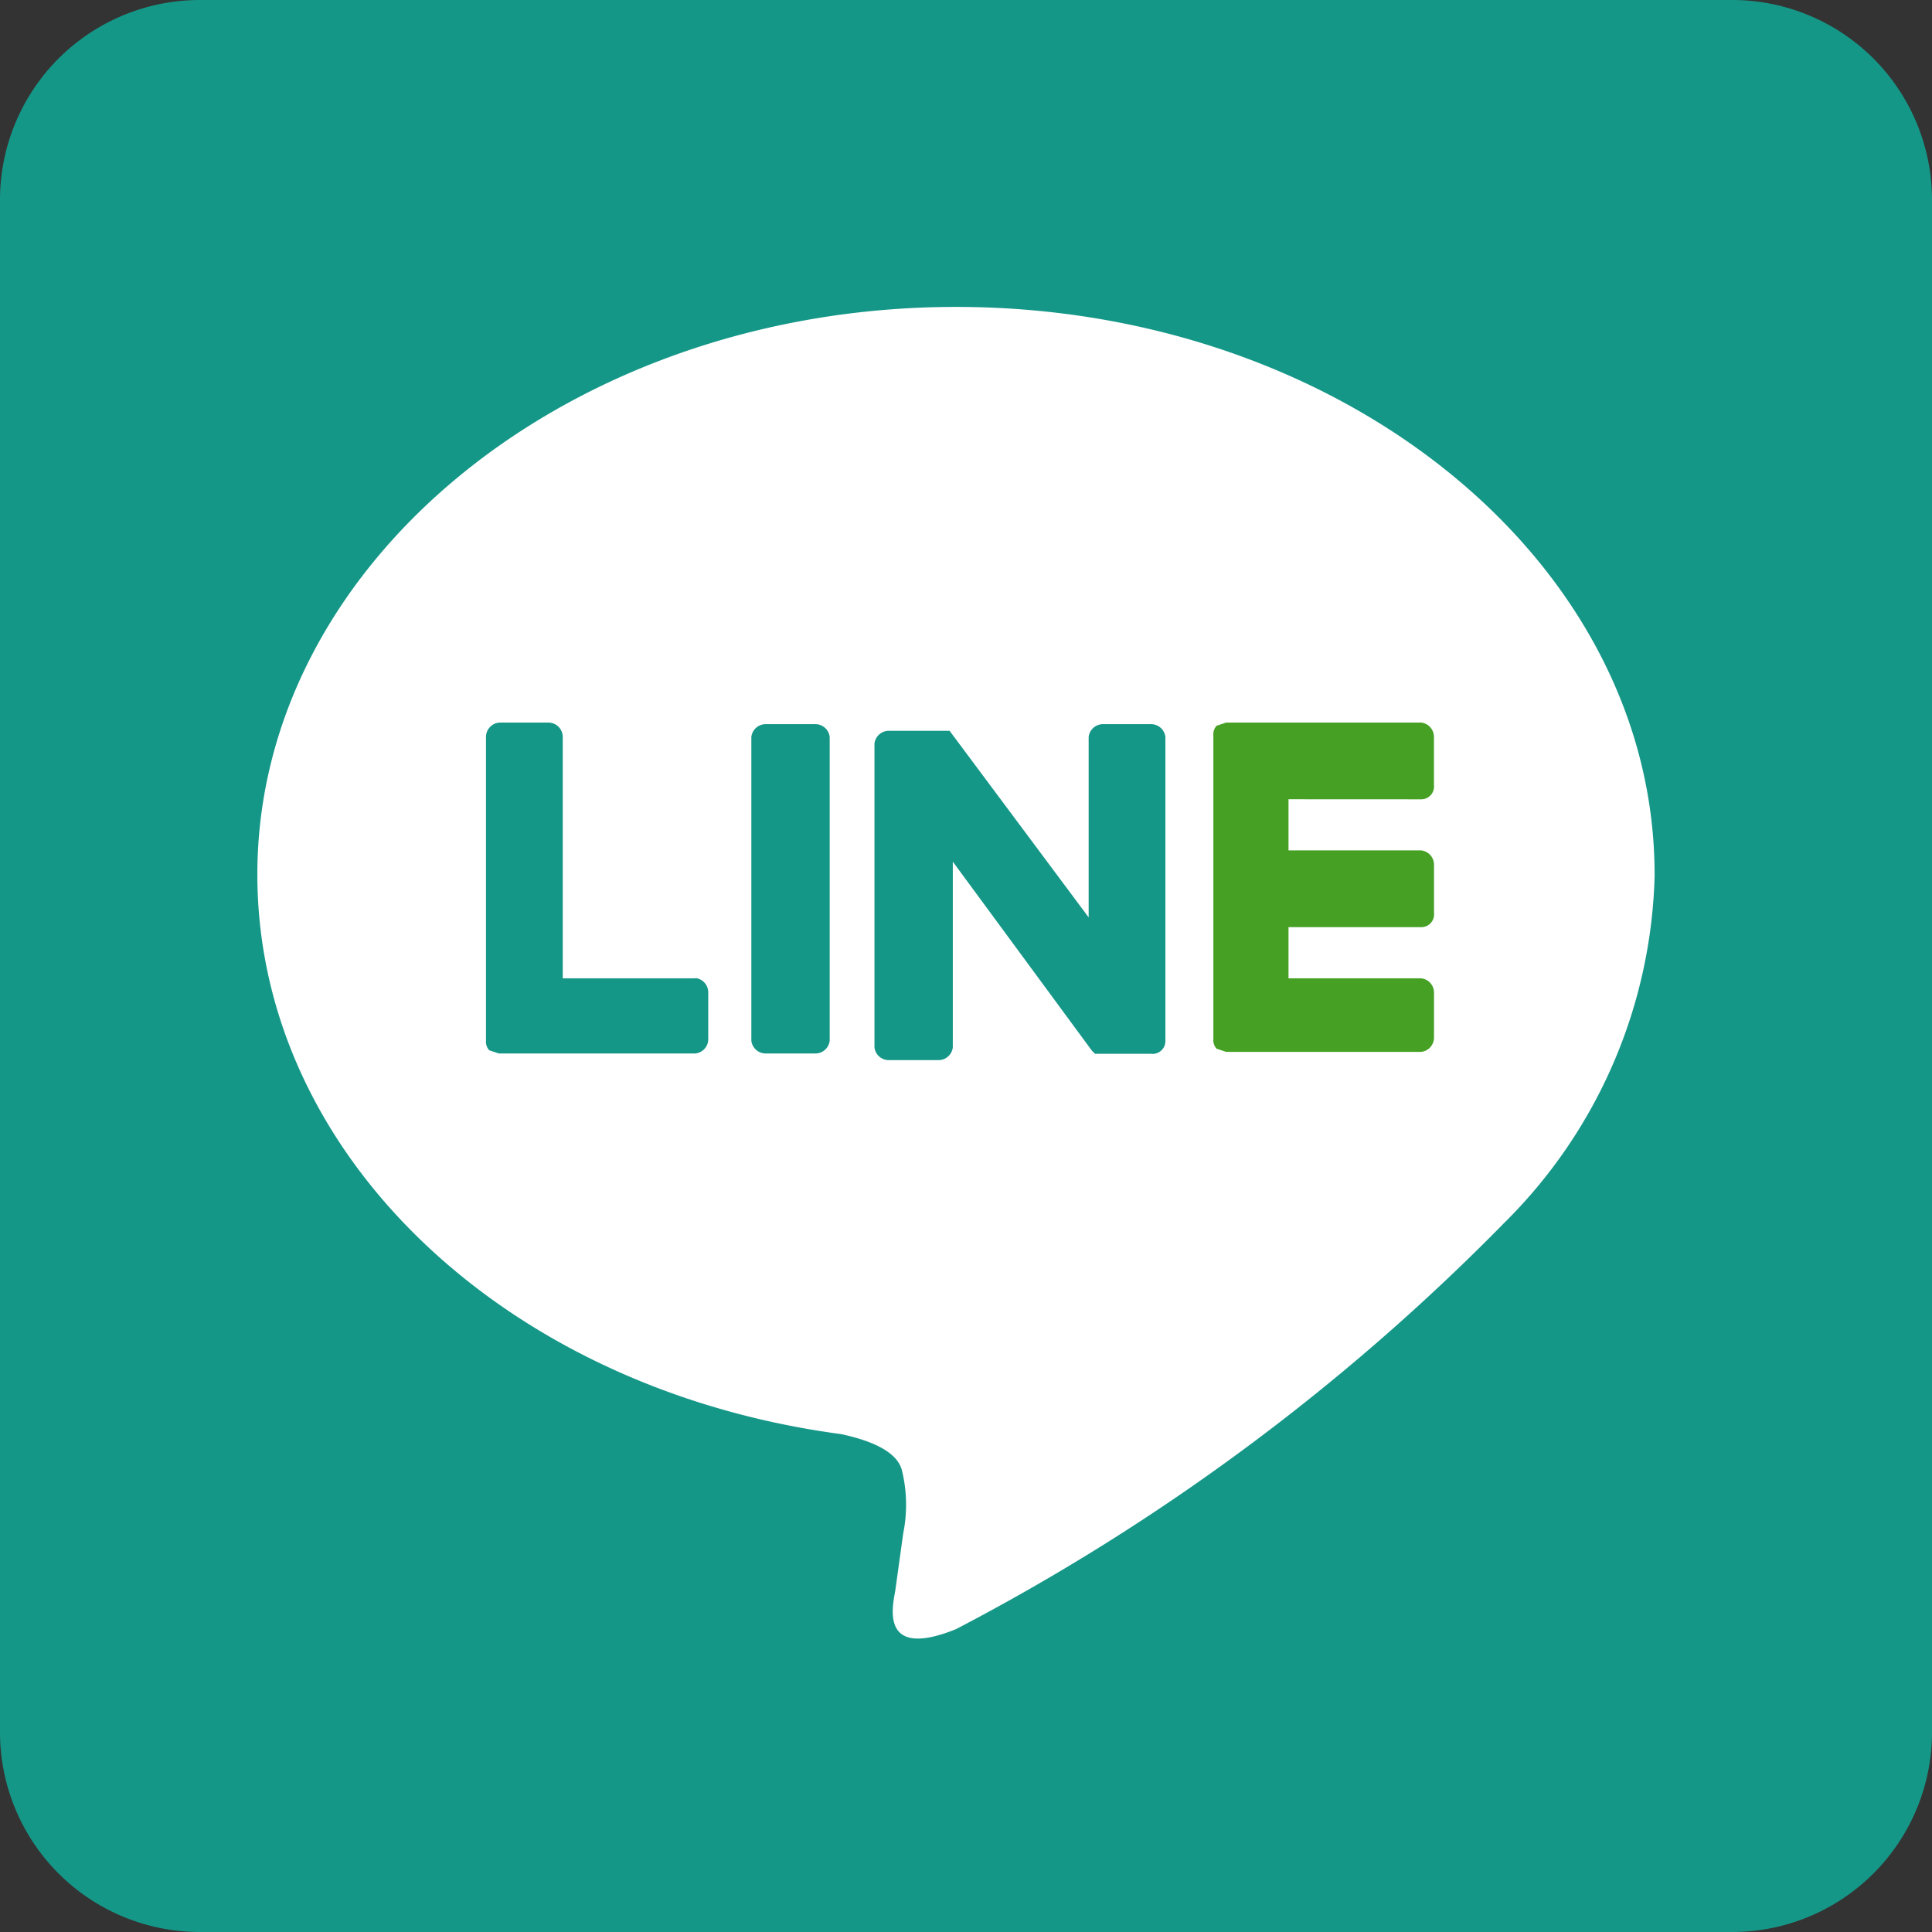 <svg xmlns="http://www.w3.org/2000/svg" width="29" height="29" viewBox="0 0 29 29">
  <rect x="0" y="0" width="29" height="29" fill="#333333" stroke="none"/>
  <g id="ico_line" transform="translate(-776 -42)">
    <path id="パス_221" data-name="パス 221" d="M3,0H26a3,3,0,0,1,3,3V26a3,3,0,0,1-3,3H3a3,3,0,0,1-3-3V3A3,3,0,0,1,3,0Z" transform="translate(776 42)" fill="#159788"/>
    <path id="パス_211" data-name="パス 211" d="M37.073,27.719c0-4.7-4.7-8.519-10.486-8.519S16.1,23.039,16.1,27.719c0,4.2,3.719,7.727,8.759,8.4.336.072.816.216.912.528a2.16,2.16,0,0,1,.024.96l-.12.864c-.048.264-.216,1.032.912.576a32.744,32.744,0,0,0,8.231-6.1h0a7.6,7.6,0,0,0,2.256-5.231" transform="translate(763.763 27.407)" fill="#fff"/>
    <path id="パス_212" data-name="パス 212" d="M47.936,45.3h-.72a.216.216,0,0,0-.216.192v4.559a.216.216,0,0,0,.216.192h.744a.216.216,0,0,0,.216-.192V45.492a.216.216,0,0,0-.216-.192" transform="translate(740.278 7.57)" fill="#159788"/>
    <path id="パス_213" data-name="パス 213" d="M58.851,45.3h-.72a.216.216,0,0,0-.216.192V48.2L55.828,45.4h-.912a.216.216,0,0,0-.216.192v4.559a.216.216,0,0,0,.216.192h.744a.216.216,0,0,0,.216-.192V47.364L57.963,50.2l.048.048h.84a.192.192,0,0,0,.216-.192V45.492a.216.216,0,0,0-.216-.192" transform="translate(734.426 7.57)" fill="#159788"/>
    <path id="パス_214" data-name="パス 214" d="M33.541,49.039H31.55V45.416a.216.216,0,0,0-.216-.216h-.72a.216.216,0,0,0-.216.216v4.559h0a.192.192,0,0,0,.048.144h0l.144.048h2.952a.216.216,0,0,0,.192-.216v-.7a.216.216,0,0,0-.192-.216" transform="translate(752.897 7.646)" fill="#159788"/>
    <path id="パス_215" data-name="パス 215" d="M79.017,46.352a.192.192,0,0,0,.192-.216v-.72a.216.216,0,0,0-.192-.216H76.09l-.144.048h0a.192.192,0,0,0-.048.144h0v4.559h0a.192.192,0,0,0,.048.144h0l.144.048h2.928a.216.216,0,0,0,.192-.216v-.672a.216.216,0,0,0-.192-.216H77.026v-.768h1.992a.192.192,0,0,0,.192-.216v-.72a.216.216,0,0,0-.192-.216H77.026v-.768Z" transform="translate(718.315 7.646)" fill="#45a024"/>
  </g>
</svg>
